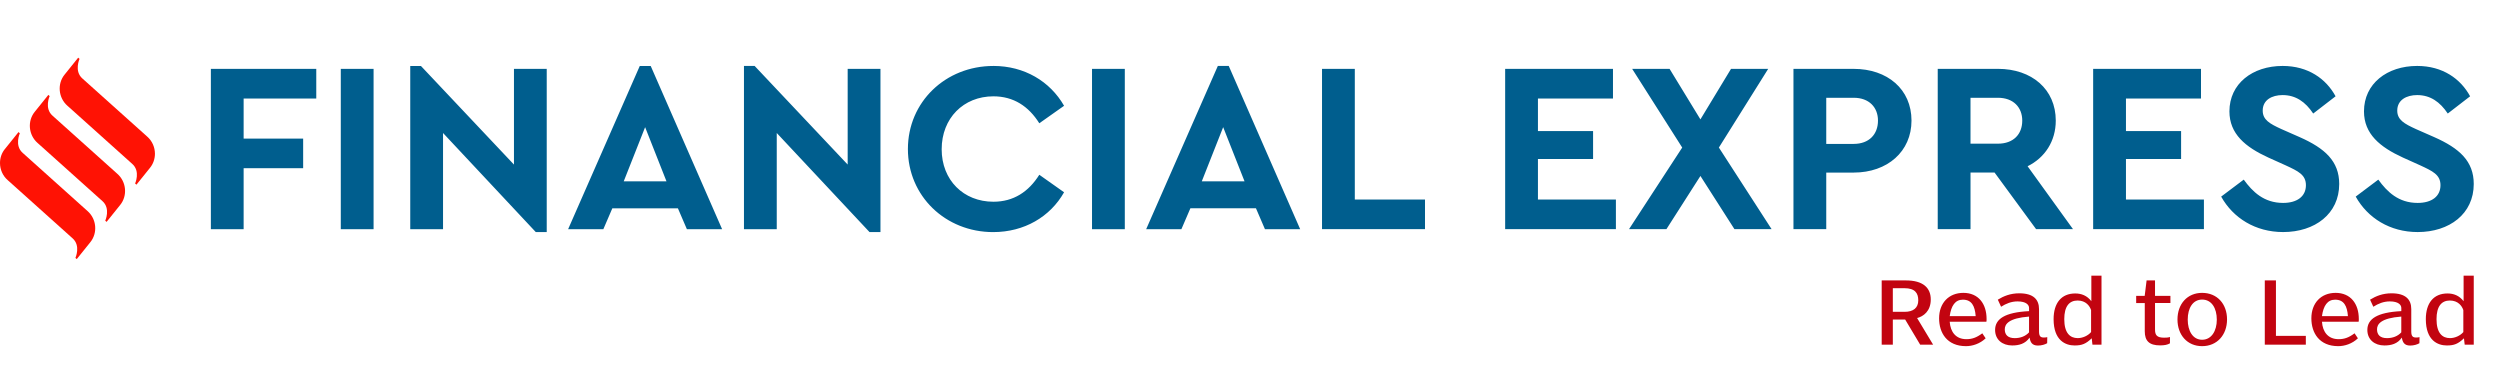 <svg width="130" height="20" viewBox="0 0 130 20" fill="none" xmlns="http://www.w3.org/2000/svg">
<rect width="130" height="20" fill="white"/>
<g clip-path="url(#clip0_404_93)">
<path d="M16.446 3.582H10.965V11.918H12.669V8.748H15.764V7.207H12.669V5.123H16.446V3.582V3.582ZM19.426 3.582H17.721V11.918H19.426V3.582V3.582ZM26.726 3.582V8.558L21.889 3.431H21.333V11.918H23.038V6.916L27.862 12.069H28.43V3.582H26.726H26.726ZM35.718 11.918H37.55L33.837 3.431H33.268L29.542 11.918H31.374L31.841 10.832H35.251L35.718 11.918ZM34.657 9.429H32.434L33.546 6.613L34.657 9.429V9.429ZM44.079 3.581V8.557L39.242 3.43H38.686V11.917H40.391V6.916L45.216 12.069H45.784V3.581H44.079V3.581ZM51.657 3.43C49.169 3.43 47.211 5.299 47.211 7.75C47.211 10.2 49.169 12.069 51.645 12.069C53.261 12.069 54.612 11.273 55.332 9.998L54.044 9.088C53.488 9.972 52.706 10.49 51.657 10.49C50.104 10.49 48.967 9.366 48.967 7.762C48.967 6.145 50.103 5.009 51.657 5.009C52.706 5.009 53.488 5.526 54.044 6.41L55.332 5.501C54.6 4.225 53.261 3.429 51.657 3.429V3.43ZM58.49 3.581H56.785V11.917H58.49V3.581V3.581ZM65.777 11.917H67.609L63.895 3.43H63.327L59.601 11.917H61.433L61.9 10.831H65.31L65.777 11.917ZM64.716 9.429H62.493L63.605 6.612L64.716 9.429ZM70.45 3.581H68.745V11.916H74.1V10.376H70.45V3.581ZM83.875 3.581H78.268V11.916H84.027V10.376H79.973V8.267H82.84V6.814H79.973V5.122H83.875V3.581V3.581ZM92.123 11.916L89.382 7.673L91.946 3.581H90.013L88.422 6.208L86.818 3.581H84.873L87.475 7.673L84.709 11.916H86.654L88.422 9.15L90.191 11.916H92.123V11.916ZM96.392 3.581H93.26V11.916H94.965V8.974H96.392C98.147 8.974 99.398 7.876 99.398 6.271C99.398 4.642 98.147 3.581 96.392 3.581V3.581ZM96.392 5.084C97.188 5.084 97.655 5.576 97.655 6.271C97.655 6.99 97.188 7.483 96.392 7.483H94.965V5.084H96.392ZM107.796 11.916L105.435 8.645C106.332 8.203 106.9 7.344 106.9 6.271C106.9 4.641 105.65 3.58 103.894 3.58H100.762V11.916H102.467V8.973H103.718L105.877 11.916H107.797L107.796 11.916ZM102.466 5.084H103.893C104.689 5.084 105.157 5.576 105.157 6.271C105.157 6.99 104.689 7.471 103.893 7.471H102.466V5.084V5.084ZM114.452 3.581H108.844V11.916H114.604V10.376H110.55V8.267H113.417V6.814H110.55V5.122H114.452V3.581V3.581ZM118.696 3.429C117.129 3.429 115.93 4.351 115.93 5.791C115.93 6.965 116.763 7.647 117.95 8.191L118.847 8.595C119.504 8.898 119.908 9.088 119.908 9.63C119.908 10.211 119.453 10.552 118.721 10.552C117.724 10.552 117.13 9.971 116.675 9.34L115.501 10.223C116.119 11.335 117.281 12.067 118.721 12.067C120.375 12.067 121.639 11.12 121.639 9.567C121.639 8.38 120.893 7.71 119.58 7.129L118.633 6.712C118.027 6.435 117.661 6.232 117.661 5.752C117.661 5.196 118.14 4.944 118.696 4.944C119.378 4.944 119.883 5.297 120.287 5.904L121.45 5.007C120.957 4.098 120.022 3.429 118.696 3.429L118.696 3.429ZM125.692 3.429C124.126 3.429 122.927 4.351 122.927 5.791C122.927 6.965 123.76 7.647 124.947 8.191L125.844 8.595C126.501 8.898 126.905 9.088 126.905 9.63C126.905 10.211 126.45 10.552 125.718 10.552C124.72 10.552 124.127 9.971 123.672 9.34L122.497 10.223C123.116 11.335 124.278 12.067 125.718 12.067C127.372 12.067 128.635 11.12 128.635 9.567C128.635 8.38 127.89 7.71 126.577 7.129L125.629 6.712C125.023 6.435 124.657 6.232 124.657 5.752C124.657 5.196 125.137 4.944 125.692 4.944C126.374 4.944 126.879 5.297 127.284 5.904L128.446 5.007C127.953 4.098 127.019 3.429 125.692 3.429V3.429Z" fill="#005E8E"/>
<path d="M100.523 17.924L99.689 16.538C100.009 16.457 100.4 16.188 100.4 15.573C100.4 14.968 100 14.582 99.11 14.582H97.848V17.924H98.427V16.614H99.068L99.85 17.924H100.523H100.523ZM99.75 15.618C99.75 16.008 99.496 16.215 99.039 16.215H98.427V14.986H99.029C99.58 14.986 99.75 15.242 99.75 15.618L99.75 15.618ZM103.302 16.587C103.302 15.798 102.877 15.229 102.096 15.229C101.333 15.229 100.833 15.762 100.833 16.552C100.833 17.314 101.248 18 102.232 18C102.562 18 102.953 17.879 103.254 17.592L103.08 17.332C102.769 17.565 102.534 17.637 102.251 17.637C101.705 17.637 101.422 17.265 101.385 16.731H103.292C103.302 16.691 103.302 16.646 103.302 16.588V16.587ZM102.736 16.439H101.385C101.46 15.897 101.672 15.583 102.068 15.583C102.529 15.583 102.694 15.91 102.736 16.439ZM106.457 17.533C106.391 17.546 106.339 17.551 106.283 17.551C106.118 17.551 106.029 17.498 106.029 17.233V16.072C106.029 15.578 105.741 15.252 105.002 15.252C104.545 15.252 104.192 15.395 103.886 15.583L104.056 15.951C104.31 15.789 104.588 15.673 104.913 15.673C105.365 15.673 105.511 15.857 105.511 16.013V16.179C104.253 16.241 103.745 16.587 103.745 17.157C103.745 17.668 104.131 17.964 104.63 17.964C104.983 17.964 105.313 17.883 105.539 17.555C105.576 17.784 105.657 17.969 105.973 17.969C106.161 17.969 106.34 17.915 106.453 17.847L106.458 17.533H106.457ZM105.51 17.282C105.327 17.484 105.063 17.583 104.766 17.583C104.394 17.583 104.248 17.394 104.248 17.125C104.248 16.852 104.455 16.542 105.51 16.462V17.282H105.51ZM109.278 17.924V14.336H108.75V15.511V15.663C108.524 15.368 108.232 15.26 107.912 15.26C107.191 15.26 106.787 15.758 106.787 16.596C106.787 17.712 107.413 17.964 107.879 17.964C108.261 17.964 108.463 17.883 108.77 17.591L108.807 17.924H109.278V17.924ZM108.736 17.268C108.576 17.457 108.299 17.582 108.044 17.582C107.644 17.582 107.342 17.322 107.342 16.595C107.342 15.936 107.597 15.627 108.035 15.627C108.468 15.627 108.666 15.913 108.736 16.124V17.268V17.268ZM112.862 15.758V15.385H112.061V14.582H111.623L111.524 15.385H111.081V15.758H111.528V17.228C111.528 17.73 111.764 17.96 112.324 17.96C112.55 17.96 112.715 17.929 112.838 17.852V17.524C112.729 17.559 112.631 17.559 112.527 17.559C112.155 17.559 112.061 17.42 112.061 17.134V15.757H112.862V15.758ZM115.806 16.61C115.806 15.802 115.292 15.229 114.51 15.229C113.742 15.229 113.229 15.802 113.229 16.614C113.229 17.421 113.742 18 114.51 18C115.282 18 115.806 17.421 115.806 16.609V16.61ZM115.274 16.623C115.274 17.215 114.991 17.667 114.511 17.667C114.021 17.667 113.762 17.201 113.762 16.618C113.762 16.022 114.026 15.578 114.511 15.578C115.005 15.578 115.274 16.026 115.274 16.623ZM119.903 17.924V17.465H118.349V14.582H117.769V17.924H119.903H119.903ZM122.658 16.587C122.658 15.798 122.234 15.229 121.453 15.229C120.69 15.229 120.191 15.762 120.191 16.552C120.191 17.314 120.605 18 121.589 18C121.919 18 122.31 17.879 122.611 17.592L122.437 17.332C122.126 17.565 121.891 17.637 121.608 17.637C121.062 17.637 120.779 17.265 120.742 16.731H122.649C122.658 16.691 122.658 16.646 122.658 16.588V16.587ZM122.093 16.439H120.742C120.817 15.897 121.029 15.583 121.425 15.583C121.886 15.583 122.051 15.91 122.093 16.439ZM125.814 17.533C125.748 17.546 125.696 17.551 125.64 17.551C125.475 17.551 125.386 17.498 125.386 17.233V16.072C125.386 15.578 125.098 15.252 124.359 15.252C123.902 15.252 123.549 15.395 123.243 15.583L123.413 15.951C123.667 15.789 123.945 15.673 124.27 15.673C124.722 15.673 124.868 15.857 124.868 16.013V16.179C123.61 16.241 123.102 16.587 123.102 17.157C123.102 17.668 123.488 17.964 123.987 17.964C124.34 17.964 124.67 17.883 124.896 17.555C124.933 17.784 125.014 17.969 125.329 17.969C125.518 17.969 125.697 17.915 125.81 17.847L125.815 17.533H125.814ZM124.867 17.282C124.684 17.484 124.42 17.583 124.123 17.583C123.751 17.583 123.605 17.394 123.605 17.125C123.605 16.852 123.812 16.542 124.867 16.462V17.282H124.867ZM128.635 17.924V14.336H128.107V15.511V15.663C127.881 15.368 127.589 15.26 127.269 15.26C126.548 15.26 126.143 15.758 126.143 16.596C126.143 17.712 126.77 17.964 127.236 17.964C127.618 17.964 127.82 17.883 128.126 17.591L128.164 17.924H128.635V17.924ZM128.093 17.268C127.933 17.457 127.655 17.582 127.401 17.582C127 17.582 126.699 17.322 126.699 16.595C126.699 15.936 126.954 15.627 127.392 15.627C127.824 15.627 128.023 15.913 128.093 16.124V17.268V17.268Z" fill="#C20410"/>
<path d="M3.361 3.877C2.965 4.36 3.035 5.088 3.508 5.501L6.875 8.521C7.316 8.905 7.026 9.542 7.026 9.542L7.095 9.603L7.799 8.728C7.971 8.516 8.055 8.259 8.057 8.003V7.99C8.055 7.66 7.917 7.332 7.654 7.102L4.286 4.083C3.845 3.697 4.136 3.061 4.136 3.061L4.066 2.999L3.362 3.876L3.361 3.877Z" fill="#FF1204"/>
<path d="M1.81 5.81C1.413 6.295 1.483 7.023 1.956 7.436L5.323 10.455C5.764 10.84 5.473 11.476 5.473 11.476L5.542 11.538L6.246 10.662C6.642 10.178 6.573 9.449 6.1 9.037L2.733 6.017C2.292 5.632 2.582 4.996 2.582 4.996L2.513 4.936L1.809 5.811L1.81 5.81Z" fill="#FF1204"/>
<path d="M0.257 7.745C0.086 7.954 0.002 8.21 0 8.466V8.485C0.002 8.814 0.14 9.141 0.404 9.37L3.771 12.39C4.212 12.776 3.922 13.412 3.922 13.412L3.991 13.473L4.695 12.597C5.091 12.111 5.021 11.384 4.549 10.973L1.182 7.952C0.74 7.567 1.031 6.931 1.031 6.931L0.962 6.869L0.258 7.746L0.257 7.745Z" fill="#FF1204"/>
</g>
<defs>
<clipPath id="clip0_404_93">
<rect width="128.635" height="15" fill="white" transform="translate(0 3)"/>
</clipPath>
</defs>
</svg>